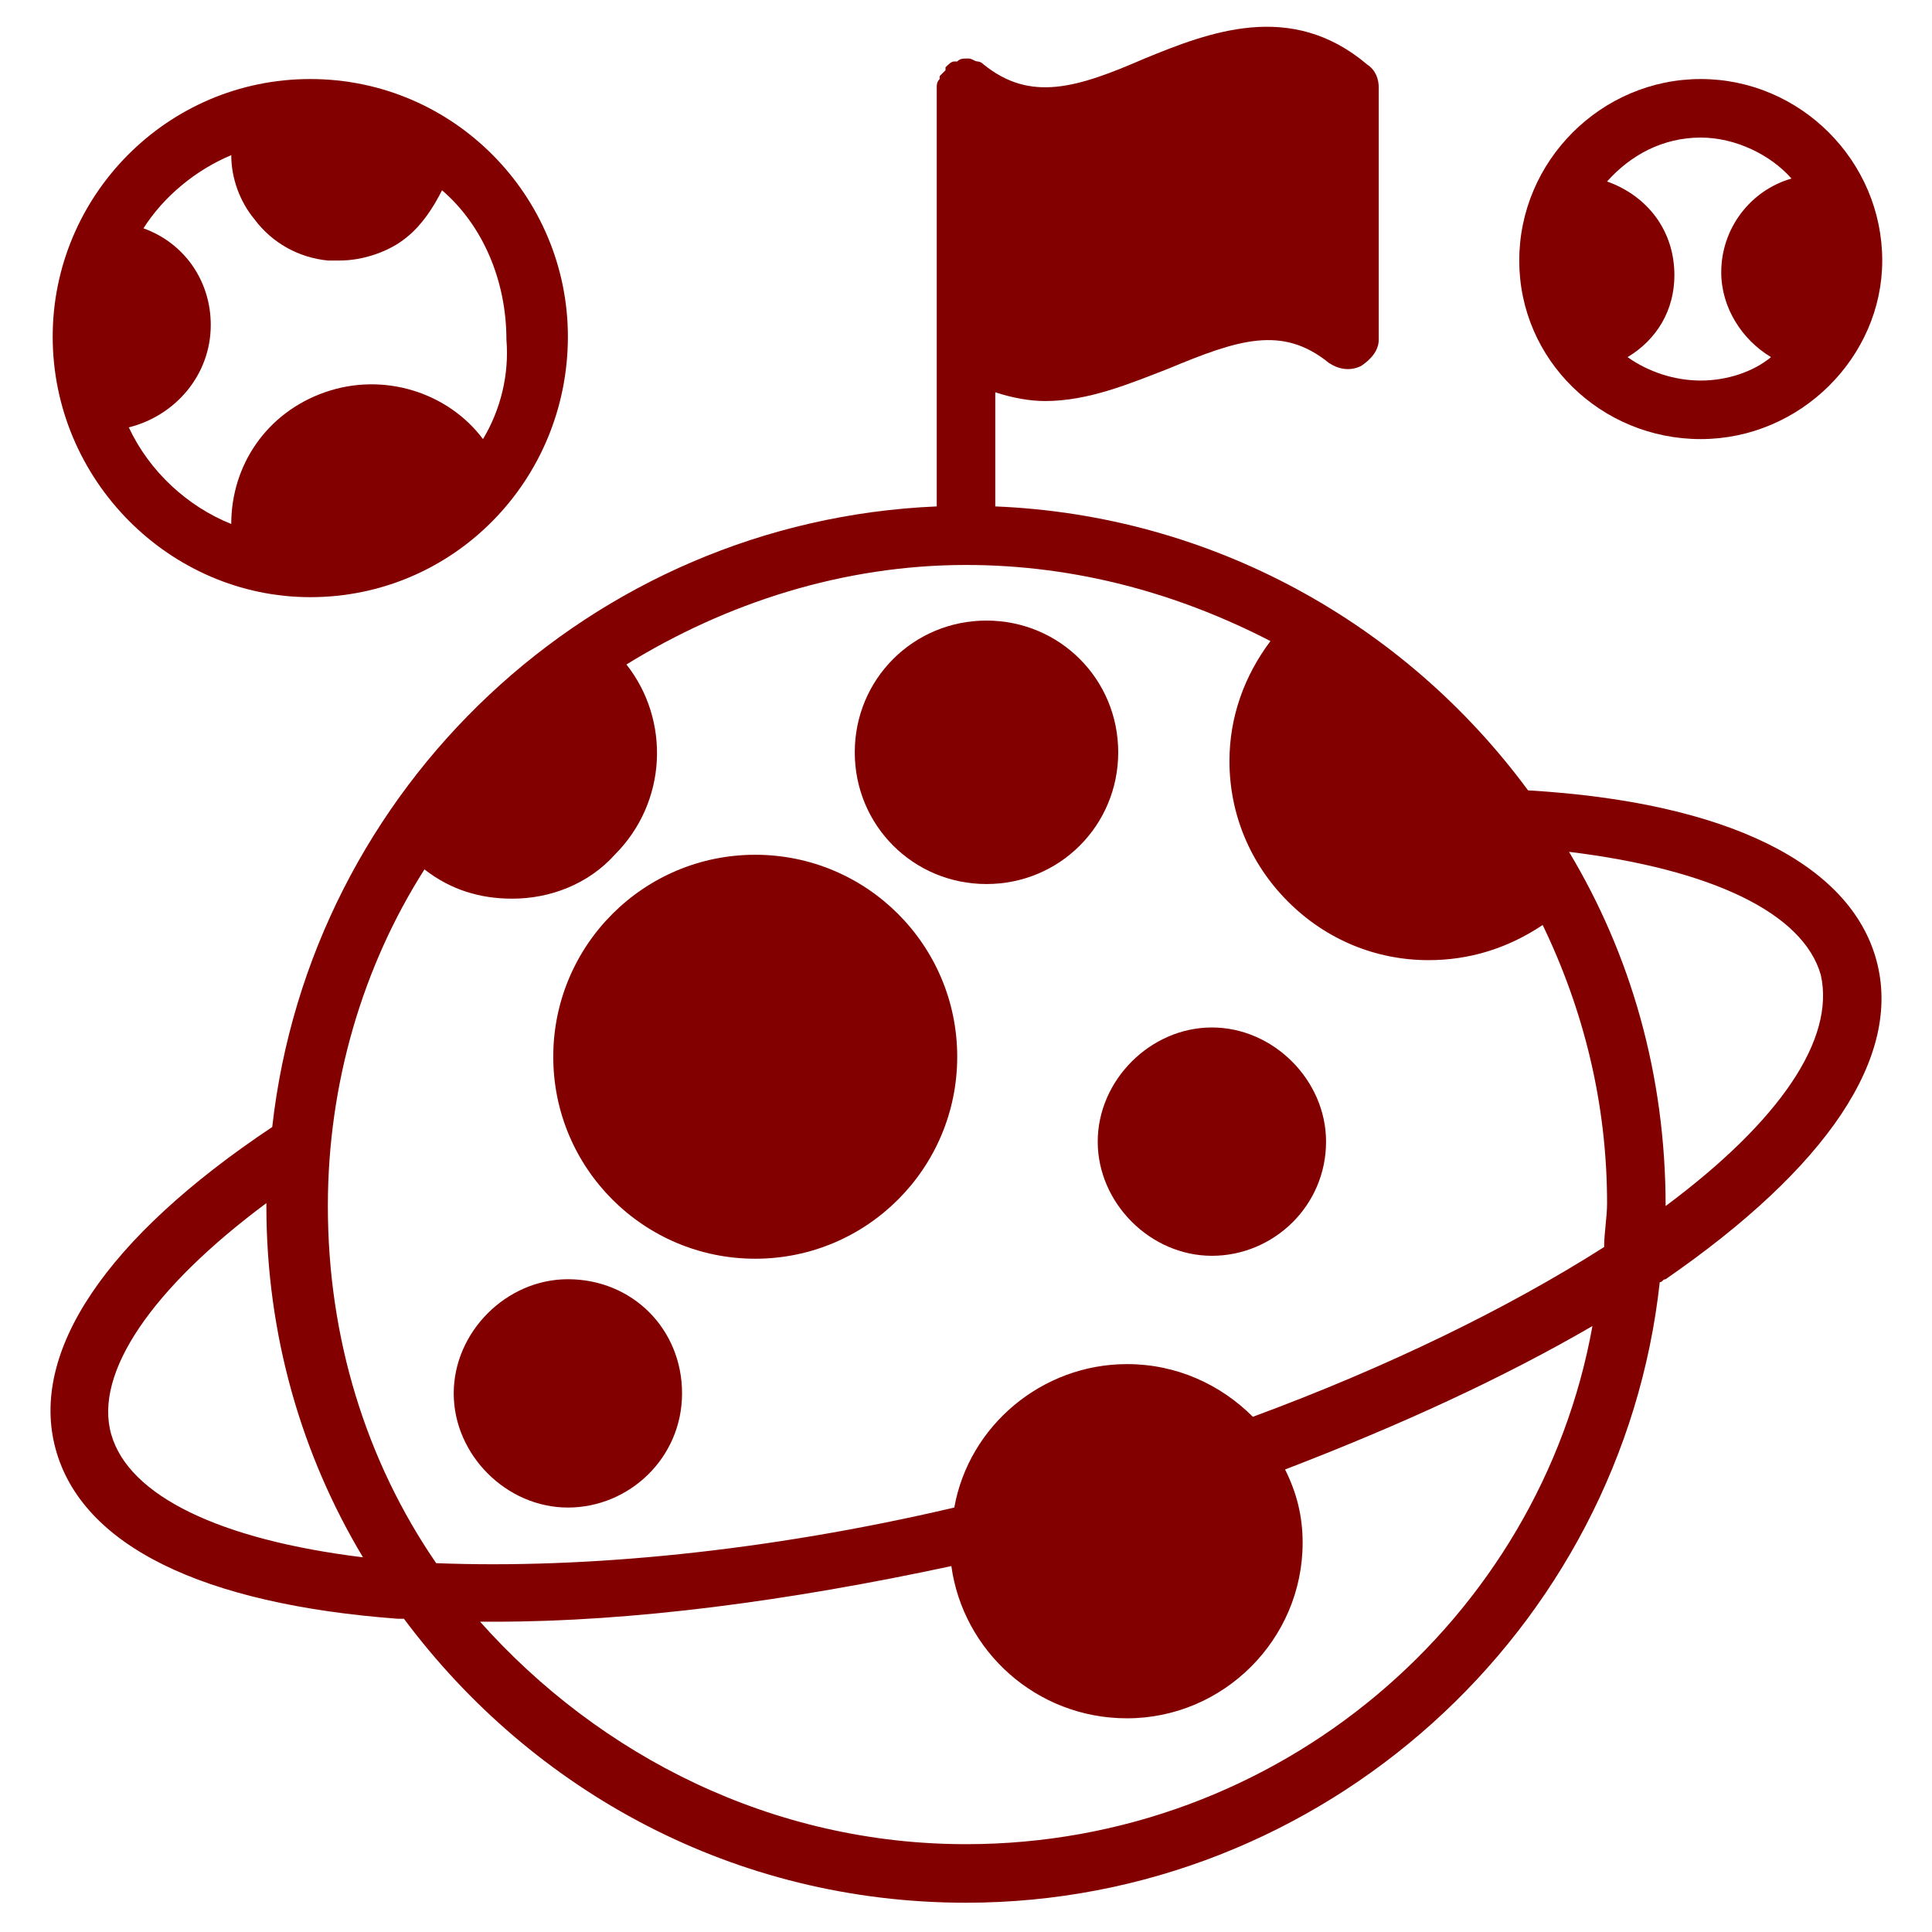 <?xml version="1.0" encoding="utf-8"?>
<!-- Generator: Adobe Illustrator 28.0.0, SVG Export Plug-In . SVG Version: 6.00 Build 0)  -->
<svg version="1.1" id="Layer_1" xmlns="http://www.w3.org/2000/svg" xmlns:xlink="http://www.w3.org/1999/xlink" x="0px" y="0px"
	 viewBox="0 0 66 66" style="enable-background:new 0 0 66 66;" xml:space="preserve">
<style type="text/css">
	.st0{fill:#820000;}
</style>
<g>
	<path class="st0" d="M64.1,32.8c-0.9-3.3-5.1-5.4-11.9-5.8C48,21.3,41.4,17.6,34,17.3v-3.9c0.6,0.2,1.2,0.3,1.7,0.3
		c1.5,0,2.9-0.6,4.2-1.1c2.4-1,3.9-1.5,5.5-0.2c0.3,0.2,0.7,0.3,1.1,0.1c0.3-0.2,0.6-0.5,0.6-0.9V3c0-0.3-0.1-0.6-0.4-0.8
		C44.1,0,41.3,1.1,39.1,2c-2.3,1-3.9,1.5-5.5,0.2c-0.1-0.1-0.2-0.1-0.2-0.1c-0.1,0-0.2-0.1-0.3-0.1s0,0-0.1,0s-0.2,0-0.3,0.1
		c0,0,0,0-0.1,0s-0.2,0.1-0.3,0.2v0.1c-0.1,0.1-0.1,0.1-0.2,0.2v0.1C32,2.8,32,2.9,32,3v14.3c-11.8,0.5-21.4,9.6-22.7,21.2
		c-5.7,3.8-8.3,7.7-7.4,11s5,5.3,11.7,5.8h0.2C18.2,61.2,25.1,65,33,65c12.2,0,22.4-9.3,23.7-21.2c0.1,0,0.1-0.1,0.2-0.1
		C62.4,39.9,65,36.1,64.1,32.8z M3.8,49c-0.6-2.1,1.4-5,5.3-7.9v0.1c0,4.4,1.2,8.5,3.3,12C7.5,52.6,4.4,51.1,3.8,49z M33,63
		c-6.6,0-12.5-3-16.6-7.6h0.5c4.7,0,10-0.7,15.6-1.9c0.4,2.9,2.9,5.2,6,5.2c3.3,0,6-2.7,6-6c0-0.9-0.2-1.7-0.6-2.5
		c3.9-1.5,7.4-3.1,10.5-4.9C52.6,55.3,43.7,63,33,63z M54.8,42.6c-3.3,2.1-7.4,4.1-12,5.8c-1.1-1.1-2.6-1.8-4.3-1.8
		c-2.9,0-5.4,2.1-5.9,4.9C26.2,53,20,53.6,14.9,53.4c-2.4-3.5-3.7-7.7-3.7-12.2c0-4.2,1.2-8.2,3.3-11.5c0.9,0.7,1.9,1,3,1
		c1.3,0,2.6-0.5,3.5-1.5c1.8-1.8,1.9-4.6,0.4-6.5c3.4-2.1,7.4-3.4,11.6-3.4c3.8,0,7.3,1,10.4,2.6C42.5,23.1,42,24.5,42,26
		c0,1.8,0.7,3.5,2,4.8s3,2,4.8,2c1.4,0,2.7-0.4,3.9-1.2c1.4,2.9,2.2,6.1,2.2,9.5C54.9,41.6,54.8,42.1,54.8,42.6z M56.9,41.2
		L56.9,41.2c0-4.5-1.2-8.6-3.3-12.1c4.9,0.6,8,2.1,8.6,4.2C62.7,35.5,60.8,38.3,56.9,41.2z"/>
	<circle class="st0" cx="25.8" cy="36.1" r="6.9"/>
	<path class="st0" d="M23.3,47.6c0,2.2-1.8,3.9-3.9,3.9s-3.9-1.8-3.9-3.9s1.8-3.9,3.9-3.9C21.6,43.7,23.3,45.4,23.3,47.6z"/>
	<path class="st0" d="M45.3,39c0,2.2-1.8,3.9-3.9,3.9s-3.9-1.8-3.9-3.9s1.8-3.9,3.9-3.9S45.3,36.9,45.3,39z"/>
	<path class="st0" d="M38.2,25.7c0,2.5-2,4.5-4.5,4.5s-4.5-2-4.5-4.5s2-4.5,4.5-4.5S38.2,23.2,38.2,25.7z"/>
	<path class="st0" d="M10.6,2.7c-4.9,0-8.8,4-8.8,8.8c0,4.9,4,8.9,8.8,8.9c4.9,0,8.8-4,8.8-8.9C19.4,6.7,15.5,2.7,10.6,2.7z
		 M16.5,15c-1.2-1.6-3.4-2.3-5.4-1.6s-3.2,2.5-3.2,4.5c-1.5-0.6-2.8-1.8-3.5-3.3c1.6-0.4,2.8-1.8,2.8-3.5c0-1.5-0.9-2.8-2.3-3.3
		c0.7-1.1,1.8-2,3-2.5c0,0.8,0.3,1.6,0.8,2.2c0.6,0.8,1.5,1.3,2.5,1.4h0.4c0.8,0,1.7-0.3,2.3-0.8c0.5-0.4,0.9-1,1.2-1.6
		c1.4,1.2,2.2,3.1,2.2,5.1C17.4,12.8,17.1,14,16.5,15z"/>
	<path class="st0" d="M58.1,2.7c-3.4,0-6.2,2.8-6.2,6.2s2.8,6.1,6.2,6.1s6.2-2.8,6.2-6.1C64.3,5.5,61.5,2.7,58.1,2.7z M58.1,13
		c-0.9,0-1.8-0.3-2.5-0.8c1-0.6,1.6-1.6,1.6-2.8c0-1.5-0.9-2.7-2.3-3.2c0.8-0.9,1.9-1.5,3.2-1.5c1.2,0,2.4,0.6,3.1,1.4
		c-1.4,0.4-2.4,1.7-2.4,3.2c0,1.2,0.7,2.3,1.7,2.9C59.9,12.7,59,13,58.1,13z"/>
</g>
</svg>

